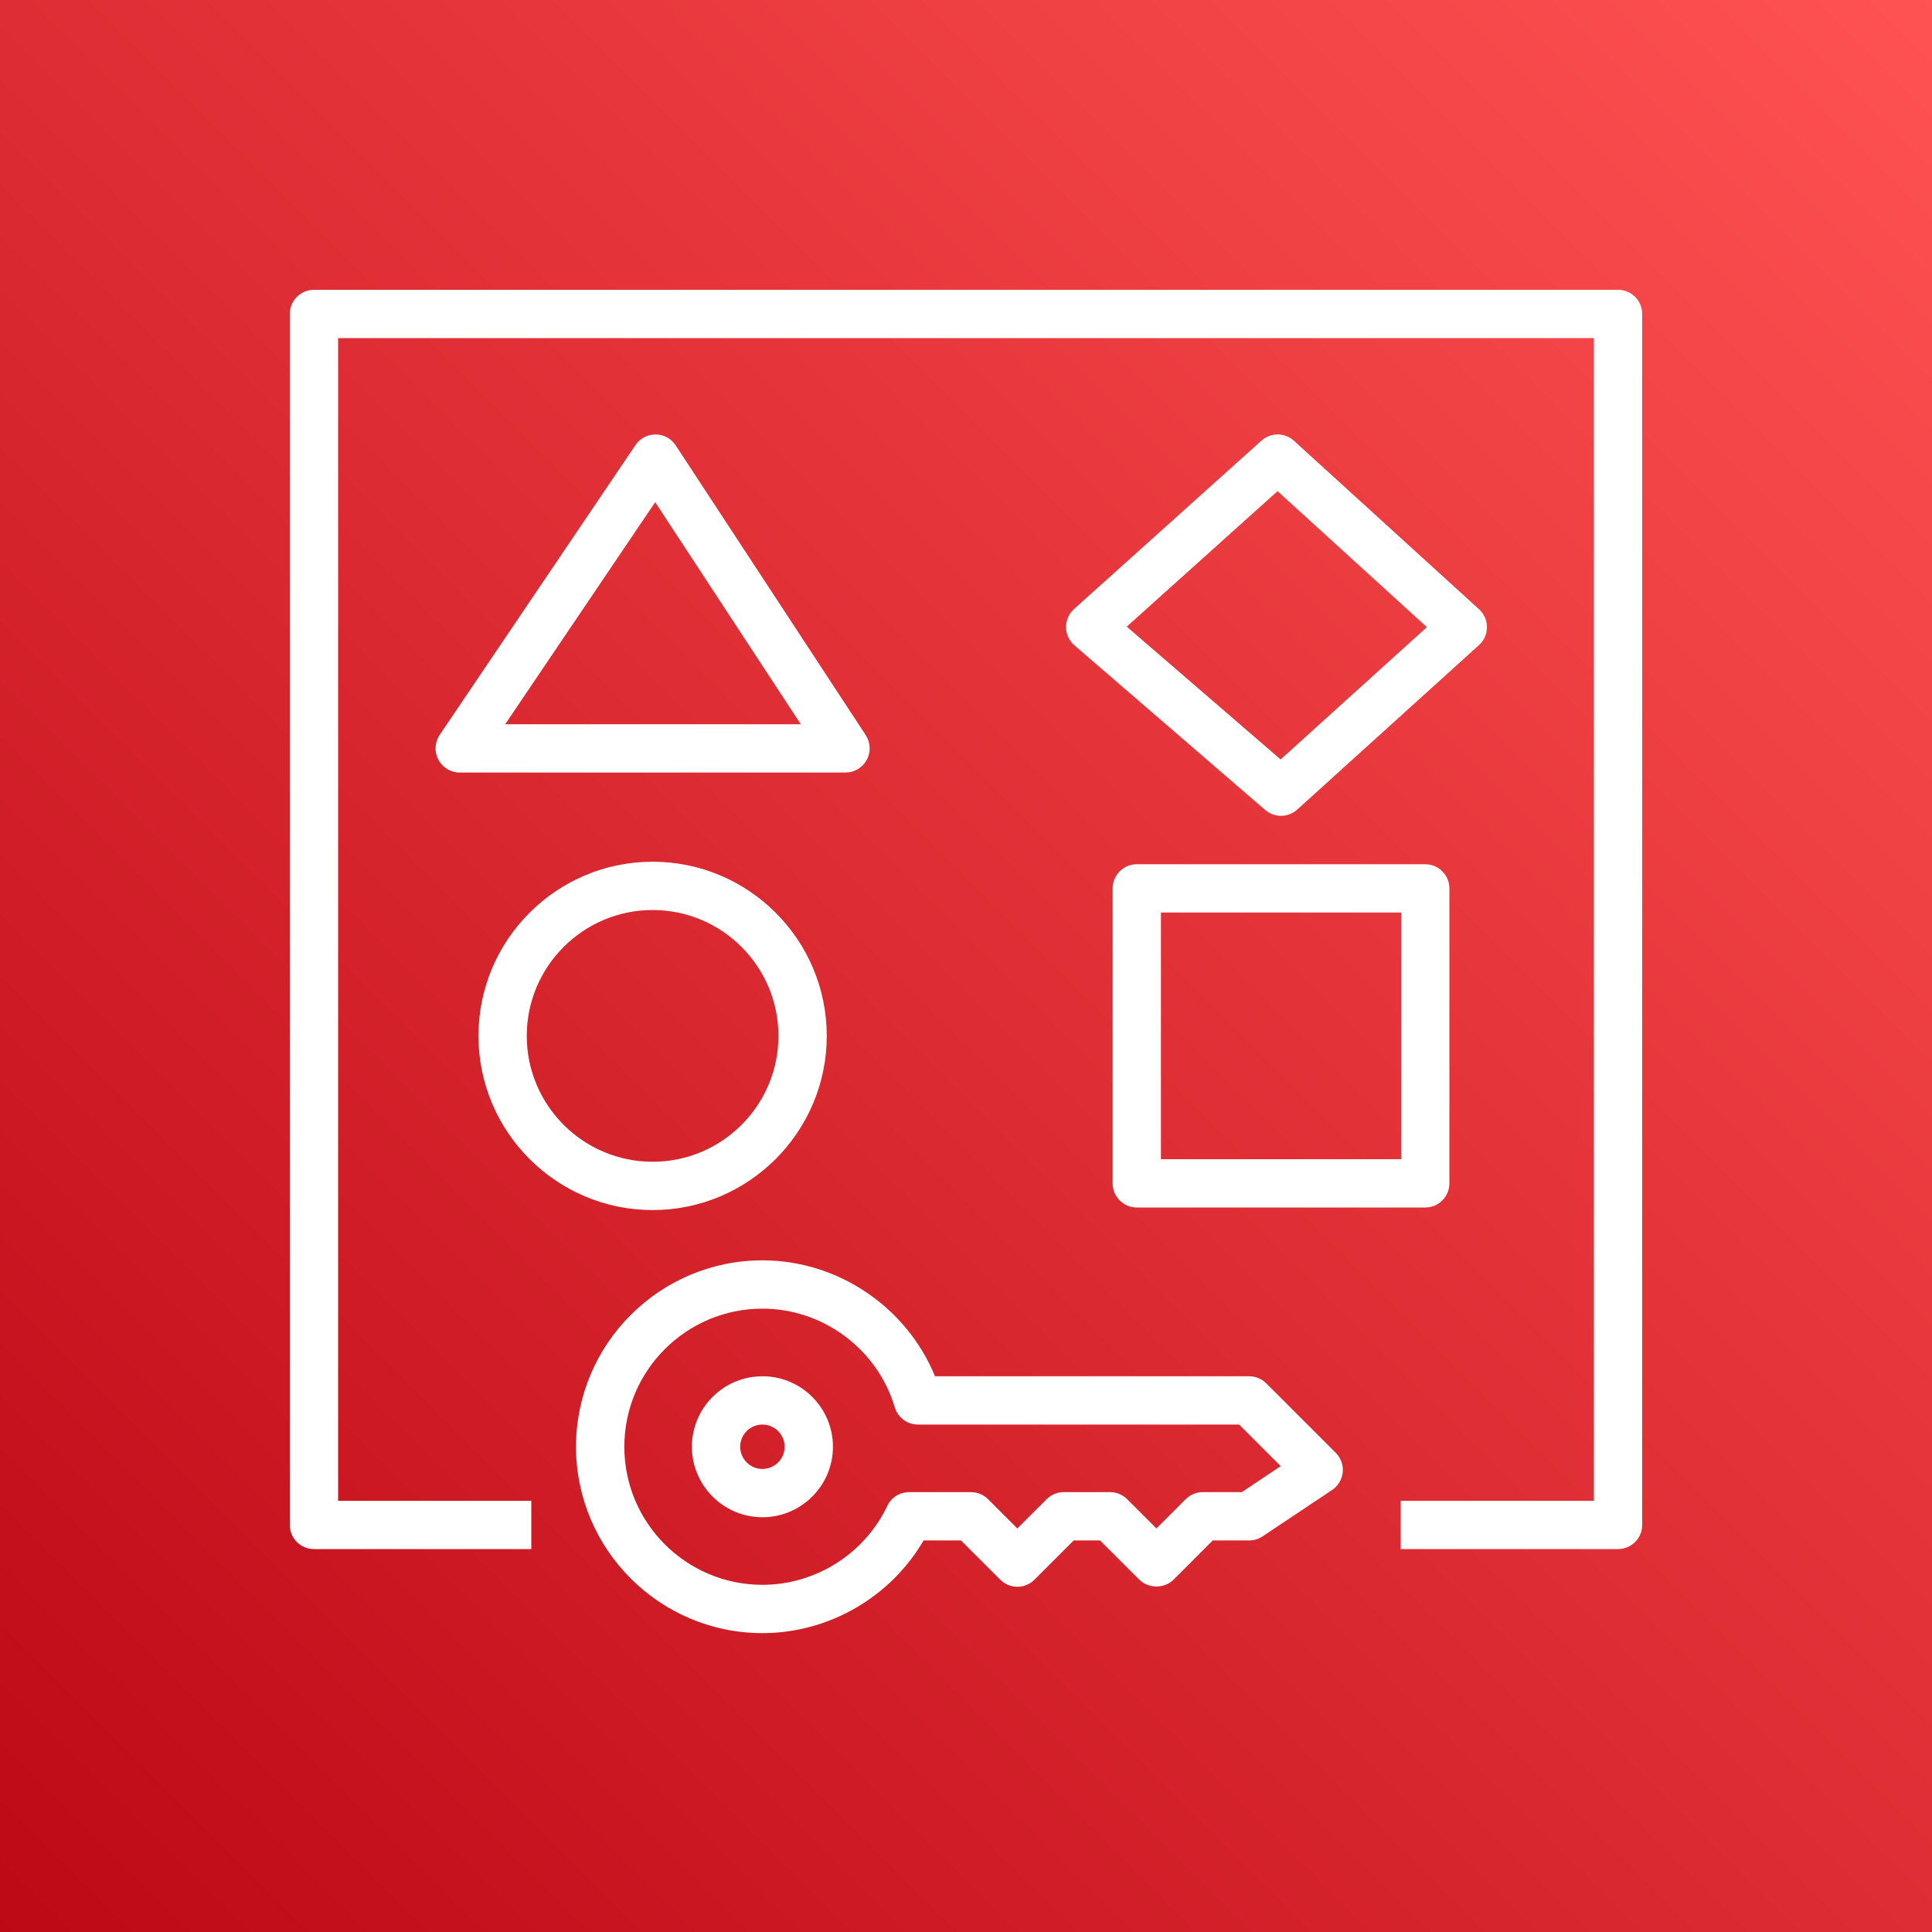 <?xml version="1.0" encoding="UTF-8"?>
<svg width="40px" height="40px" viewBox="0 0 40 40" version="1.1" xmlns="http://www.w3.org/2000/svg" xmlns:xlink="http://www.w3.org/1999/xlink">
    <rect x="0" y="0" width="40" height="40" fill="#333333" stroke="none"/>
    <!-- Generator: Sketch 64 (93537) - https://sketch.com -->
    <title>Icon-Architecture/32/Arch_AWS-Resources-Access-Manager_32</title>
    <desc>Created with Sketch.</desc>
    <defs>
        <linearGradient x1="0%" y1="100%" x2="100%" y2="0%" id="linearGradient-1">
            <stop stop-color="#BD0816" offset="0%"></stop>
            <stop stop-color="#FF5252" offset="100%"></stop>
        </linearGradient>
    </defs>
    <g id="Icon-Architecture/32/Arch_AWS-Resources-Access-Manager_32" stroke="none" stroke-width="1" fill="none" fill-rule="evenodd">
        <g id="Icon-Architecture-BG/32/Security-Identity-Compliance" fill="url(#linearGradient-1)">
            <rect id="Rectangle" x="0" y="0" width="40" height="40"></rect>
        </g>
        <path d="M16.245,29.953 C16.245,29.7 16.039,29.494 15.785,29.494 C15.531,29.494 15.325,29.7 15.325,29.953 C15.325,30.206 15.531,30.413 15.785,30.413 C16.039,30.413 16.245,30.206 16.245,29.953 L16.245,29.953 Z M17.245,29.953 C17.245,30.758 16.59,31.413 15.785,31.413 C14.98,31.413 14.325,30.758 14.325,29.953 C14.325,29.148 14.98,28.494 15.785,28.494 C16.59,28.494 17.245,29.148 17.245,29.953 L17.245,29.953 Z M26.516,30.355 L25.655,29.494 L19.005,29.494 C18.783,29.494 18.589,29.348 18.525,29.136 C18.168,27.934 17.041,27.094 15.785,27.094 C14.208,27.094 12.926,28.377 12.926,29.953 C12.926,31.53 14.208,32.812 15.785,32.812 C16.884,32.812 17.898,32.171 18.37,31.179 C18.452,31.004 18.628,30.893 18.821,30.893 L20.103,30.893 C20.236,30.893 20.363,30.946 20.457,31.039 L21.063,31.645 L21.67,31.039 C21.764,30.946 21.891,30.893 22.023,30.893 L22.983,30.893 C23.116,30.893 23.243,30.946 23.337,31.039 L23.943,31.645 L24.549,31.039 C24.642,30.946 24.769,30.893 24.902,30.893 L25.711,30.893 L26.516,30.355 Z M27.655,30.079 C27.761,30.185 27.814,30.333 27.8,30.482 C27.784,30.631 27.704,30.766 27.579,30.849 L26.14,31.809 C26.058,31.864 25.961,31.893 25.862,31.893 L25.109,31.893 L24.297,32.706 C24.109,32.893 23.777,32.893 23.59,32.706 L22.776,31.893 L22.23,31.893 L21.417,32.706 C21.222,32.901 20.905,32.901 20.71,32.706 L19.896,31.893 L19.122,31.893 C18.436,33.069 17.159,33.812 15.785,33.812 C13.657,33.812 11.926,32.081 11.926,29.953 C11.926,27.825 13.657,26.094 15.785,26.094 C17.352,26.094 18.771,27.064 19.358,28.494 L25.862,28.494 C25.995,28.494 26.122,28.546 26.216,28.64 L27.655,30.079 Z M29.542,12.984 L26.45,10.169 L23.328,12.974 L26.514,15.724 L29.542,12.984 Z M30.622,13.355 L26.857,16.762 C26.762,16.848 26.641,16.891 26.521,16.891 C26.405,16.891 26.289,16.85 26.194,16.769 L22.244,13.36 C22.136,13.266 22.072,13.13 22.071,12.986 C22.07,12.843 22.13,12.705 22.237,12.609 L26.118,9.122 C26.309,8.95 26.599,8.953 26.789,9.125 L30.623,12.615 C30.726,12.71 30.786,12.845 30.786,12.986 C30.786,13.126 30.726,13.261 30.622,13.355 L30.622,13.355 Z M16.58,14.995 L13.565,10.397 L10.459,14.995 L16.58,14.995 Z M17.506,15.995 L9.517,15.995 C9.333,15.995 9.163,15.892 9.076,15.729 C8.989,15.566 9,15.368 9.103,15.215 L13.157,9.215 C13.25,9.077 13.405,8.995 13.571,8.995 L13.575,8.995 C13.742,8.995 13.897,9.08 13.989,9.22 L17.924,15.22 C18.024,15.374 18.033,15.571 17.945,15.732 C17.858,15.894 17.689,15.995 17.506,15.995 L17.506,15.995 Z M10.906,21.447 C10.906,22.884 12.075,24.053 13.512,24.053 C14.948,24.053 16.117,22.884 16.117,21.447 C16.117,20.01 14.948,18.841 13.512,18.841 C12.075,18.841 10.906,20.01 10.906,21.447 L10.906,21.447 Z M9.906,21.447 C9.906,19.458 11.523,17.841 13.512,17.841 C15.5,17.841 17.117,19.458 17.117,21.447 C17.117,23.435 15.5,25.053 13.512,25.053 C11.523,25.053 9.906,23.435 9.906,21.447 L9.906,21.447 Z M24.036,24 L29.008,24 L29.008,18.893 L24.036,18.893 L24.036,24 Z M29.508,17.893 C29.784,17.893 30.008,18.117 30.008,18.393 L30.008,24.5 C30.008,24.777 29.784,25 29.508,25 L23.536,25 C23.26,25 23.036,24.777 23.036,24.5 L23.036,18.393 C23.036,18.117 23.26,17.893 23.536,17.893 L29.508,17.893 Z M34,6.5 L34,31.572 C34,31.848 33.776,32.072 33.5,32.072 L29,32.072 L29,31.072 L33,31.072 L33,7 L7,7 L7,31.072 L11,31.072 L11,32.072 L6.5,32.072 C6.224,32.072 6,31.848 6,31.572 L6,6.5 C6,6.224 6.224,6 6.5,6 L33.5,6 C33.776,6 34,6.224 34,6.5 L34,6.5 Z" id="AWS-Resources-Access-Manager_Icon_32_Squid" fill="#FFFFFF"></path>
    </g>
</svg>
